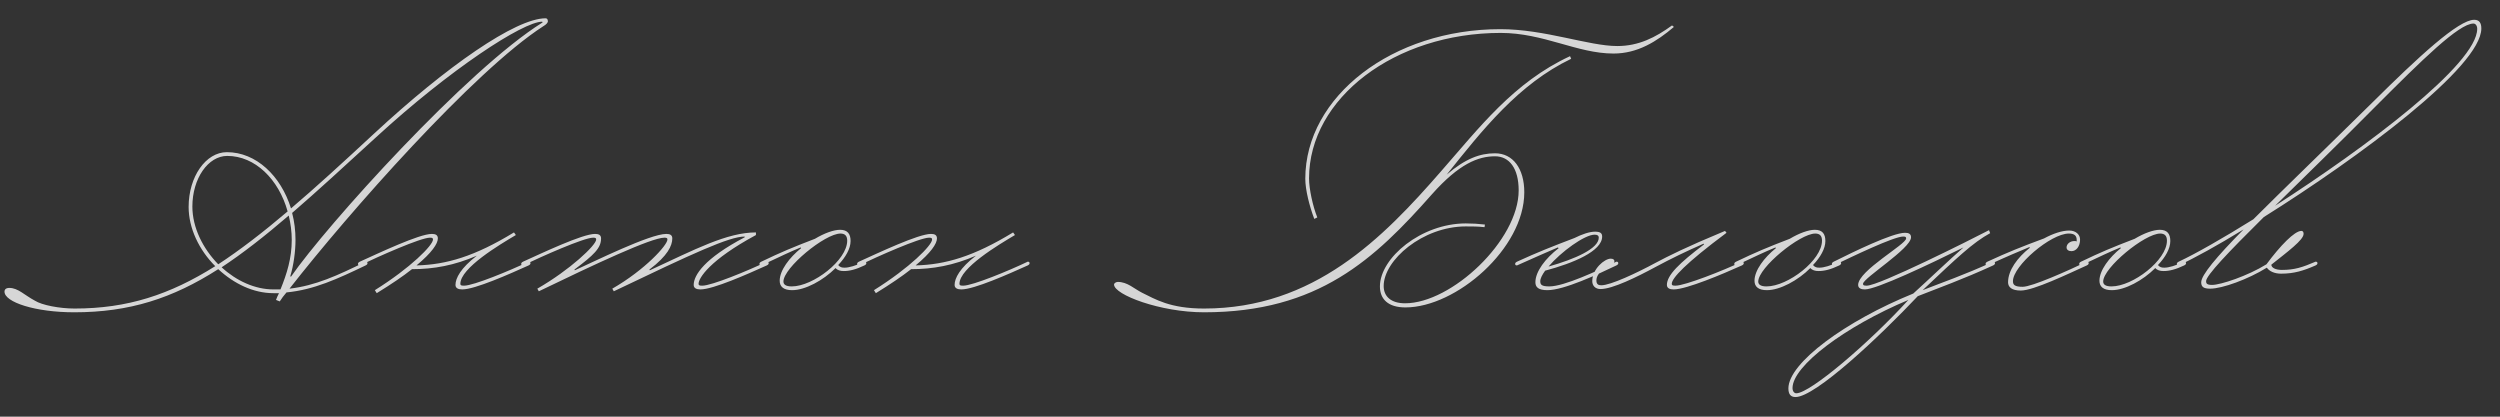 <?xml version="1.0" encoding="UTF-8"?> <svg xmlns="http://www.w3.org/2000/svg" width="120" height="20" viewBox="0 0 120 20" fill="none"><rect x="0" y="0" width="120" height="20" fill="#333333" stroke="none"/> <path d="M18.036 6.602C21.6 3.326 25.11 1.04 26.028 1.04L26.046 1.076C22.428 3.326 15.66 10.832 13.968 13.28L13.932 13.262C14.094 12.74 14.184 12.056 14.184 11.516C14.184 11.066 14.13 10.634 14.022 10.22C15.21 9.194 16.524 7.988 18.036 6.602ZM10.476 12.686C9.738 11.93 9.234 10.922 9.234 9.914C9.234 8.564 9.99 7.484 10.908 7.484C12.24 7.484 13.374 8.6 13.806 10.148C12.618 11.156 11.52 12.002 10.476 12.686ZM13.86 10.346C13.95 10.724 14.004 11.12 14.004 11.516C14.004 12.398 13.77 13.136 13.464 13.892H13.122C12.24 13.892 11.34 13.478 10.638 12.83C11.646 12.164 12.708 11.336 13.86 10.346ZM17.55 12.74C17.622 12.704 17.64 12.668 17.64 12.632C17.64 12.578 17.604 12.56 17.55 12.56C16.2 13.226 15.138 13.712 13.896 13.856C16.722 10.238 22.734 3.416 26.082 1.256C26.208 1.184 26.298 1.094 26.298 1.022C26.298 0.914 26.244 0.878 26.19 0.878C24.75 0.878 21.438 3.182 17.946 6.422C16.452 7.808 15.156 8.996 13.968 10.004C13.482 8.438 12.294 7.304 10.89 7.304C9.882 7.304 9.054 8.474 9.054 9.932C9.054 10.958 9.558 12.002 10.332 12.776C8.154 14.144 6.12 14.81 3.582 14.81C2.862 14.81 2.016 14.648 1.674 14.432C1.17 14.162 0.864 13.82 0.45 13.82C0.288 13.82 0.216 13.892 0.216 14C0.216 14.504 1.692 14.99 3.564 14.99C6.21 14.99 8.28 14.324 10.476 12.92C11.232 13.622 12.168 14.072 13.122 14.072H13.392C13.338 14.18 13.284 14.288 13.248 14.396L13.428 14.468C13.518 14.324 13.626 14.18 13.752 14.036C15.066 13.91 16.2 13.388 17.55 12.74ZM25.373 12.56C24.473 12.992 22.727 13.712 22.277 13.712C22.133 13.712 22.097 13.694 22.097 13.622C22.097 12.866 23.969 11.75 24.761 11.282L24.671 11.156C22.781 12.308 21.431 12.704 19.991 12.74C20.729 12.128 21.017 11.696 21.017 11.444C21.017 11.282 20.909 11.228 20.729 11.228C20.117 11.228 18.191 12.146 17.273 12.56C17.201 12.596 17.183 12.632 17.183 12.668C17.183 12.722 17.219 12.74 17.273 12.74C18.173 12.308 20.189 11.408 20.639 11.408C20.747 11.408 20.783 11.426 20.783 11.498C20.783 11.768 19.721 12.848 17.993 13.928L18.083 14.072C18.785 13.64 19.343 13.262 19.775 12.92C20.819 12.92 21.809 12.74 22.889 12.272C22.115 12.866 21.863 13.352 21.863 13.676C21.863 13.838 22.007 13.892 22.187 13.892C22.799 13.892 24.455 13.154 25.373 12.74C25.445 12.704 25.463 12.668 25.463 12.632C25.463 12.578 25.427 12.56 25.373 12.56ZM36.806 12.56C35.907 12.992 34.16 13.712 33.711 13.712C33.566 13.712 33.531 13.694 33.531 13.622C33.531 13.352 34.053 12.488 36.285 11.282V11.156C34.898 11.156 33.368 11.966 31.191 12.974L31.172 12.938C32.054 12.272 32.27 11.786 32.27 11.444C32.27 11.282 32.163 11.228 31.983 11.228C31.191 11.228 28.509 12.56 27.59 12.974L27.573 12.938C28.509 12.236 28.851 11.912 28.851 11.444C28.851 11.282 28.742 11.228 28.562 11.228C27.951 11.228 26.024 12.146 25.107 12.56C25.035 12.596 25.017 12.632 25.017 12.668C25.017 12.722 25.052 12.74 25.107 12.74C26.006 12.308 28.023 11.408 28.473 11.408C28.581 11.408 28.616 11.426 28.616 11.498C28.616 11.768 27.357 12.956 25.791 13.856L25.863 13.982C28.544 12.686 31.262 11.408 31.892 11.408C32.001 11.408 32.036 11.426 32.036 11.498C32.036 11.768 30.956 12.956 29.39 13.856L29.462 13.982C33.297 12.146 35.007 11.354 35.745 11.354V11.39C33.819 12.398 33.297 13.208 33.297 13.676C33.297 13.838 33.441 13.892 33.62 13.892C34.233 13.892 35.889 13.154 36.806 12.74C36.879 12.704 36.897 12.668 36.897 12.632C36.897 12.578 36.861 12.56 36.806 12.56ZM37.605 13.514C37.605 12.848 39.603 11.21 40.342 11.21C40.557 11.21 40.666 11.318 40.666 11.552C40.666 12.488 39.028 13.748 38.002 13.748C37.696 13.748 37.605 13.64 37.605 13.514ZM36.544 12.56C36.471 12.596 36.453 12.632 36.453 12.668C36.453 12.722 36.489 12.74 36.544 12.74C37.498 12.29 37.911 12.092 38.434 11.876L38.452 11.912C37.894 12.362 37.425 12.974 37.425 13.478C37.425 13.766 37.623 13.928 38.02 13.928C38.65 13.928 39.514 13.46 40.108 12.866C40.197 12.974 40.342 13.01 40.504 13.01C40.773 13.01 41.08 12.938 41.493 12.74C41.566 12.704 41.584 12.668 41.584 12.632C41.584 12.578 41.547 12.56 41.493 12.56C41.062 12.758 40.755 12.848 40.539 12.848C40.413 12.848 40.324 12.83 40.233 12.722C40.593 12.344 40.828 11.93 40.828 11.57C40.828 11.228 40.684 11.03 40.324 11.03C40.017 11.03 39.568 11.192 39.117 11.462C38.038 11.876 37.48 12.11 36.544 12.56ZM49.331 12.56C48.431 12.992 46.684 13.712 46.234 13.712C46.09 13.712 46.054 13.694 46.054 13.622C46.054 12.866 47.926 11.75 48.718 11.282L48.629 11.156C46.739 12.308 45.389 12.704 43.949 12.74C44.687 12.128 44.974 11.696 44.974 11.444C44.974 11.282 44.867 11.228 44.687 11.228C44.075 11.228 42.148 12.146 41.23 12.56C41.158 12.596 41.141 12.632 41.141 12.668C41.141 12.722 41.176 12.74 41.23 12.74C42.13 12.308 44.147 11.408 44.596 11.408C44.705 11.408 44.74 11.426 44.74 11.498C44.74 11.768 43.678 12.848 41.95 13.928L42.041 14.072C42.742 13.64 43.3 13.262 43.733 12.92C44.776 12.92 45.767 12.74 46.846 12.272C46.072 12.866 45.821 13.352 45.821 13.676C45.821 13.838 45.965 13.892 46.145 13.892C46.757 13.892 48.413 13.154 49.331 12.74C49.403 12.704 49.42 12.668 49.42 12.632C49.42 12.578 49.385 12.56 49.331 12.56ZM71.276 10.778C70.97 10.742 70.664 10.724 70.358 10.724C68.216 10.724 66.236 12.38 66.236 13.748C66.236 14.36 66.632 14.756 67.46 14.756C69.89 14.756 73.166 11.93 73.166 9.23C73.166 8.096 72.626 7.358 71.762 7.358C71.042 7.358 70.34 7.61 69.44 8.384C71.15 6.242 72.896 4.028 75.416 2.822L75.362 2.696C72.644 3.956 70.988 6.152 69.17 8.222C66.38 11.426 63.068 14.81 57.794 14.81C56.156 14.81 55.454 14.36 54.824 14.054C54.428 13.856 54.122 13.532 53.654 13.532C53.582 13.532 53.474 13.586 53.474 13.658C53.474 14.144 55.688 14.99 57.794 14.99C63.284 14.99 65.984 12.434 68.738 9.32C70.034 7.862 70.952 7.502 71.762 7.502C72.446 7.502 72.896 8.078 72.896 9.14C72.896 11.534 69.674 14.558 67.442 14.558C66.776 14.558 66.416 14.234 66.416 13.73C66.416 12.488 68.288 10.868 70.358 10.868C70.664 10.868 70.952 10.868 71.258 10.904L71.276 10.778ZM62.654 8.582C62.654 9.104 62.852 9.896 63.086 10.508L63.23 10.436C63.014 9.896 62.834 9.068 62.834 8.564C62.834 4.712 66.956 1.58 72.032 1.58C74.102 1.58 75.704 2.57 77.45 2.57C78.602 2.57 79.52 1.994 80.348 1.292L80.258 1.22C79.466 1.796 78.656 2.21 77.63 2.21C76.262 2.21 74.156 1.4 72.014 1.4C66.848 1.4 62.654 4.622 62.654 8.582ZM76.543 11.264C76.687 11.264 76.741 11.318 76.741 11.408C76.741 11.93 75.607 12.434 74.329 12.794C74.923 12.092 76.057 11.264 76.543 11.264ZM72.817 12.56C72.745 12.596 72.727 12.632 72.727 12.668C72.727 12.722 72.763 12.74 72.817 12.74C73.699 12.344 74.275 12.092 74.779 11.876L74.815 11.912C74.185 12.398 73.699 13.028 73.699 13.55C73.699 13.784 73.843 13.928 74.275 13.928C75.067 13.928 76.687 13.172 77.587 12.74C77.659 12.704 77.677 12.668 77.677 12.632C77.677 12.578 77.641 12.56 77.587 12.56C76.687 12.992 75.085 13.748 74.365 13.748C73.987 13.748 73.933 13.658 73.933 13.496C73.933 13.37 74.023 13.19 74.167 12.992C75.517 12.632 76.903 12.056 76.903 11.354C76.903 11.192 76.813 11.12 76.561 11.12C76.291 11.12 75.931 11.246 75.571 11.426C74.437 11.858 73.843 12.092 72.817 12.56ZM76.861 13.694C76.717 13.694 76.627 13.64 76.627 13.46C76.627 13.28 76.735 12.992 77.311 12.74C77.383 12.704 77.491 12.65 77.491 12.542C77.491 12.452 77.419 12.416 77.311 12.416C77.023 12.416 76.429 12.902 76.429 13.496C76.429 13.712 76.573 13.874 76.825 13.874C77.401 13.874 78.571 13.298 79.471 12.812C80.173 12.434 80.947 12.056 81.775 11.696L81.793 11.732C80.605 12.632 80.011 13.208 80.011 13.676C80.011 13.838 80.155 13.892 80.335 13.892C80.947 13.892 82.693 13.154 83.611 12.74C83.683 12.704 83.701 12.668 83.701 12.632C83.701 12.578 83.665 12.56 83.611 12.56C82.711 12.992 80.875 13.712 80.425 13.712C80.281 13.712 80.245 13.694 80.245 13.622C80.245 13.352 80.893 12.65 82.873 11.174L82.801 11.084C80.893 11.876 80.083 12.29 79.471 12.614C78.571 13.1 77.311 13.694 76.861 13.694ZM84.396 13.514C84.396 12.848 86.394 11.21 87.132 11.21C87.348 11.21 87.456 11.318 87.456 11.552C87.456 12.488 85.818 13.748 84.792 13.748C84.486 13.748 84.396 13.64 84.396 13.514ZM83.334 12.56C83.262 12.596 83.244 12.632 83.244 12.668C83.244 12.722 83.28 12.74 83.334 12.74C84.288 12.29 84.702 12.092 85.224 11.876L85.242 11.912C84.684 12.362 84.216 12.974 84.216 13.478C84.216 13.766 84.414 13.928 84.81 13.928C85.44 13.928 86.304 13.46 86.898 12.866C86.988 12.974 87.132 13.01 87.294 13.01C87.564 13.01 87.87 12.938 88.284 12.74C88.356 12.704 88.374 12.668 88.374 12.632C88.374 12.578 88.338 12.56 88.284 12.56C87.852 12.758 87.546 12.848 87.33 12.848C87.204 12.848 87.114 12.83 87.024 12.722C87.384 12.344 87.618 11.93 87.618 11.57C87.618 11.228 87.474 11.03 87.114 11.03C86.808 11.03 86.358 11.192 85.908 11.462C84.828 11.876 84.27 12.11 83.334 12.56ZM86.221 18.878C86.131 18.878 86.041 18.788 86.041 18.626C86.041 17.564 88.561 15.674 91.603 14.396C89.713 16.466 86.887 18.878 86.221 18.878ZM88.021 12.56C87.949 12.596 87.931 12.632 87.931 12.668C87.931 12.722 87.967 12.74 88.021 12.74C88.921 12.308 90.901 11.354 91.351 11.354C91.459 11.354 91.495 11.372 91.495 11.444C91.495 11.732 89.191 12.992 89.191 13.676C89.191 13.838 89.335 13.892 89.515 13.892C90.073 13.892 92.611 12.686 94.249 11.876C93.565 12.47 92.593 13.406 91.837 14.09C88.597 15.404 85.843 17.42 85.843 18.644C85.843 18.896 85.933 19.058 86.185 19.058C87.139 19.058 90.217 16.16 92.053 14.216C93.097 13.802 94.177 13.424 95.671 12.74C95.743 12.704 95.761 12.668 95.761 12.632C95.761 12.578 95.725 12.56 95.671 12.56C94.267 13.208 93.241 13.55 92.287 13.928C93.925 12.38 94.699 11.642 95.527 11.192L95.473 11.048C94.573 11.516 90.199 13.712 89.605 13.712C89.461 13.712 89.425 13.694 89.425 13.622C89.425 13.352 91.729 11.93 91.729 11.39C91.729 11.228 91.621 11.174 91.441 11.174C90.829 11.174 88.921 12.11 88.021 12.56ZM100.167 12.56C99.267 12.992 97.539 13.766 97.089 13.766C96.711 13.766 96.621 13.676 96.621 13.496C96.621 12.758 98.439 11.21 99.303 11.21C99.555 11.21 99.681 11.3 99.681 11.516V11.588C99.645 11.57 99.609 11.57 99.573 11.57C99.357 11.57 99.195 11.714 99.195 11.876C99.195 11.984 99.285 12.056 99.429 12.056C99.663 12.056 99.843 11.822 99.843 11.498C99.843 11.264 99.645 11.066 99.321 11.066C98.979 11.066 98.547 11.21 98.115 11.444C96.999 11.858 96.369 12.11 95.397 12.56C95.325 12.596 95.307 12.632 95.307 12.668C95.307 12.722 95.343 12.74 95.397 12.74C96.297 12.326 96.891 12.074 97.413 11.858L97.431 11.894C96.837 12.362 96.387 12.974 96.387 13.55C96.387 13.784 96.567 13.946 96.999 13.946C97.611 13.946 99.249 13.154 100.167 12.74C100.239 12.704 100.257 12.668 100.257 12.632C100.257 12.578 100.221 12.56 100.167 12.56ZM100.953 13.514C100.953 12.848 102.951 11.21 103.689 11.21C103.905 11.21 104.013 11.318 104.013 11.552C104.013 12.488 102.375 13.748 101.349 13.748C101.043 13.748 100.953 13.64 100.953 13.514ZM99.891 12.56C99.819 12.596 99.801 12.632 99.801 12.668C99.801 12.722 99.837 12.74 99.891 12.74C100.845 12.29 101.259 12.092 101.781 11.876L101.799 11.912C101.241 12.362 100.773 12.974 100.773 13.478C100.773 13.766 100.971 13.928 101.367 13.928C101.997 13.928 102.861 13.46 103.455 12.866C103.545 12.974 103.689 13.01 103.851 13.01C104.121 13.01 104.427 12.938 104.841 12.74C104.913 12.704 104.931 12.668 104.931 12.632C104.931 12.578 104.895 12.56 104.841 12.56C104.409 12.758 104.103 12.848 103.887 12.848C103.761 12.848 103.671 12.83 103.581 12.722C103.941 12.344 104.175 11.93 104.175 11.57C104.175 11.228 104.031 11.03 103.671 11.03C103.365 11.03 102.915 11.192 102.465 11.462C101.385 11.876 100.827 12.11 99.891 12.56ZM114.064 5.072C116.242 2.894 118.024 1.13 118.726 1.13C118.816 1.13 118.906 1.22 118.906 1.382C118.906 3.074 113.578 7.07 109.204 9.878C110.554 8.546 112.228 6.926 114.064 5.072ZM111.148 12.56C110.518 12.83 110.14 12.956 109.528 12.956C109.222 12.956 109.024 12.848 109.024 12.704C109.816 12.074 110.572 11.516 110.572 11.228C110.572 11.156 110.554 11.084 110.464 11.084C110.14 11.084 109.456 11.786 108.79 12.686C107.89 13.244 106.594 13.676 106.18 13.676C105.928 13.676 105.892 13.604 105.892 13.496C105.892 13.226 106.954 12.11 108.664 10.418C113.2 7.574 119.104 3.218 119.104 1.364C119.104 1.112 119.014 0.95 118.762 0.95C118.006 0.95 116.098 2.714 113.866 4.928C111.508 7.25 109.564 9.122 108.16 10.526C106.684 11.444 105.388 12.182 104.578 12.56C104.506 12.596 104.488 12.632 104.488 12.668C104.488 12.722 104.524 12.74 104.578 12.74C105.316 12.398 106.432 11.786 107.692 11.012C106.378 12.344 105.658 13.208 105.658 13.55C105.658 13.766 105.766 13.856 106.09 13.856C106.666 13.856 107.908 13.406 108.808 12.848C108.934 13.028 109.186 13.136 109.492 13.136C110.122 13.136 110.572 12.992 111.148 12.74C111.22 12.704 111.238 12.668 111.238 12.632C111.238 12.578 111.202 12.56 111.148 12.56Z" fill="white" fill-opacity="0.8"></path> </svg> 